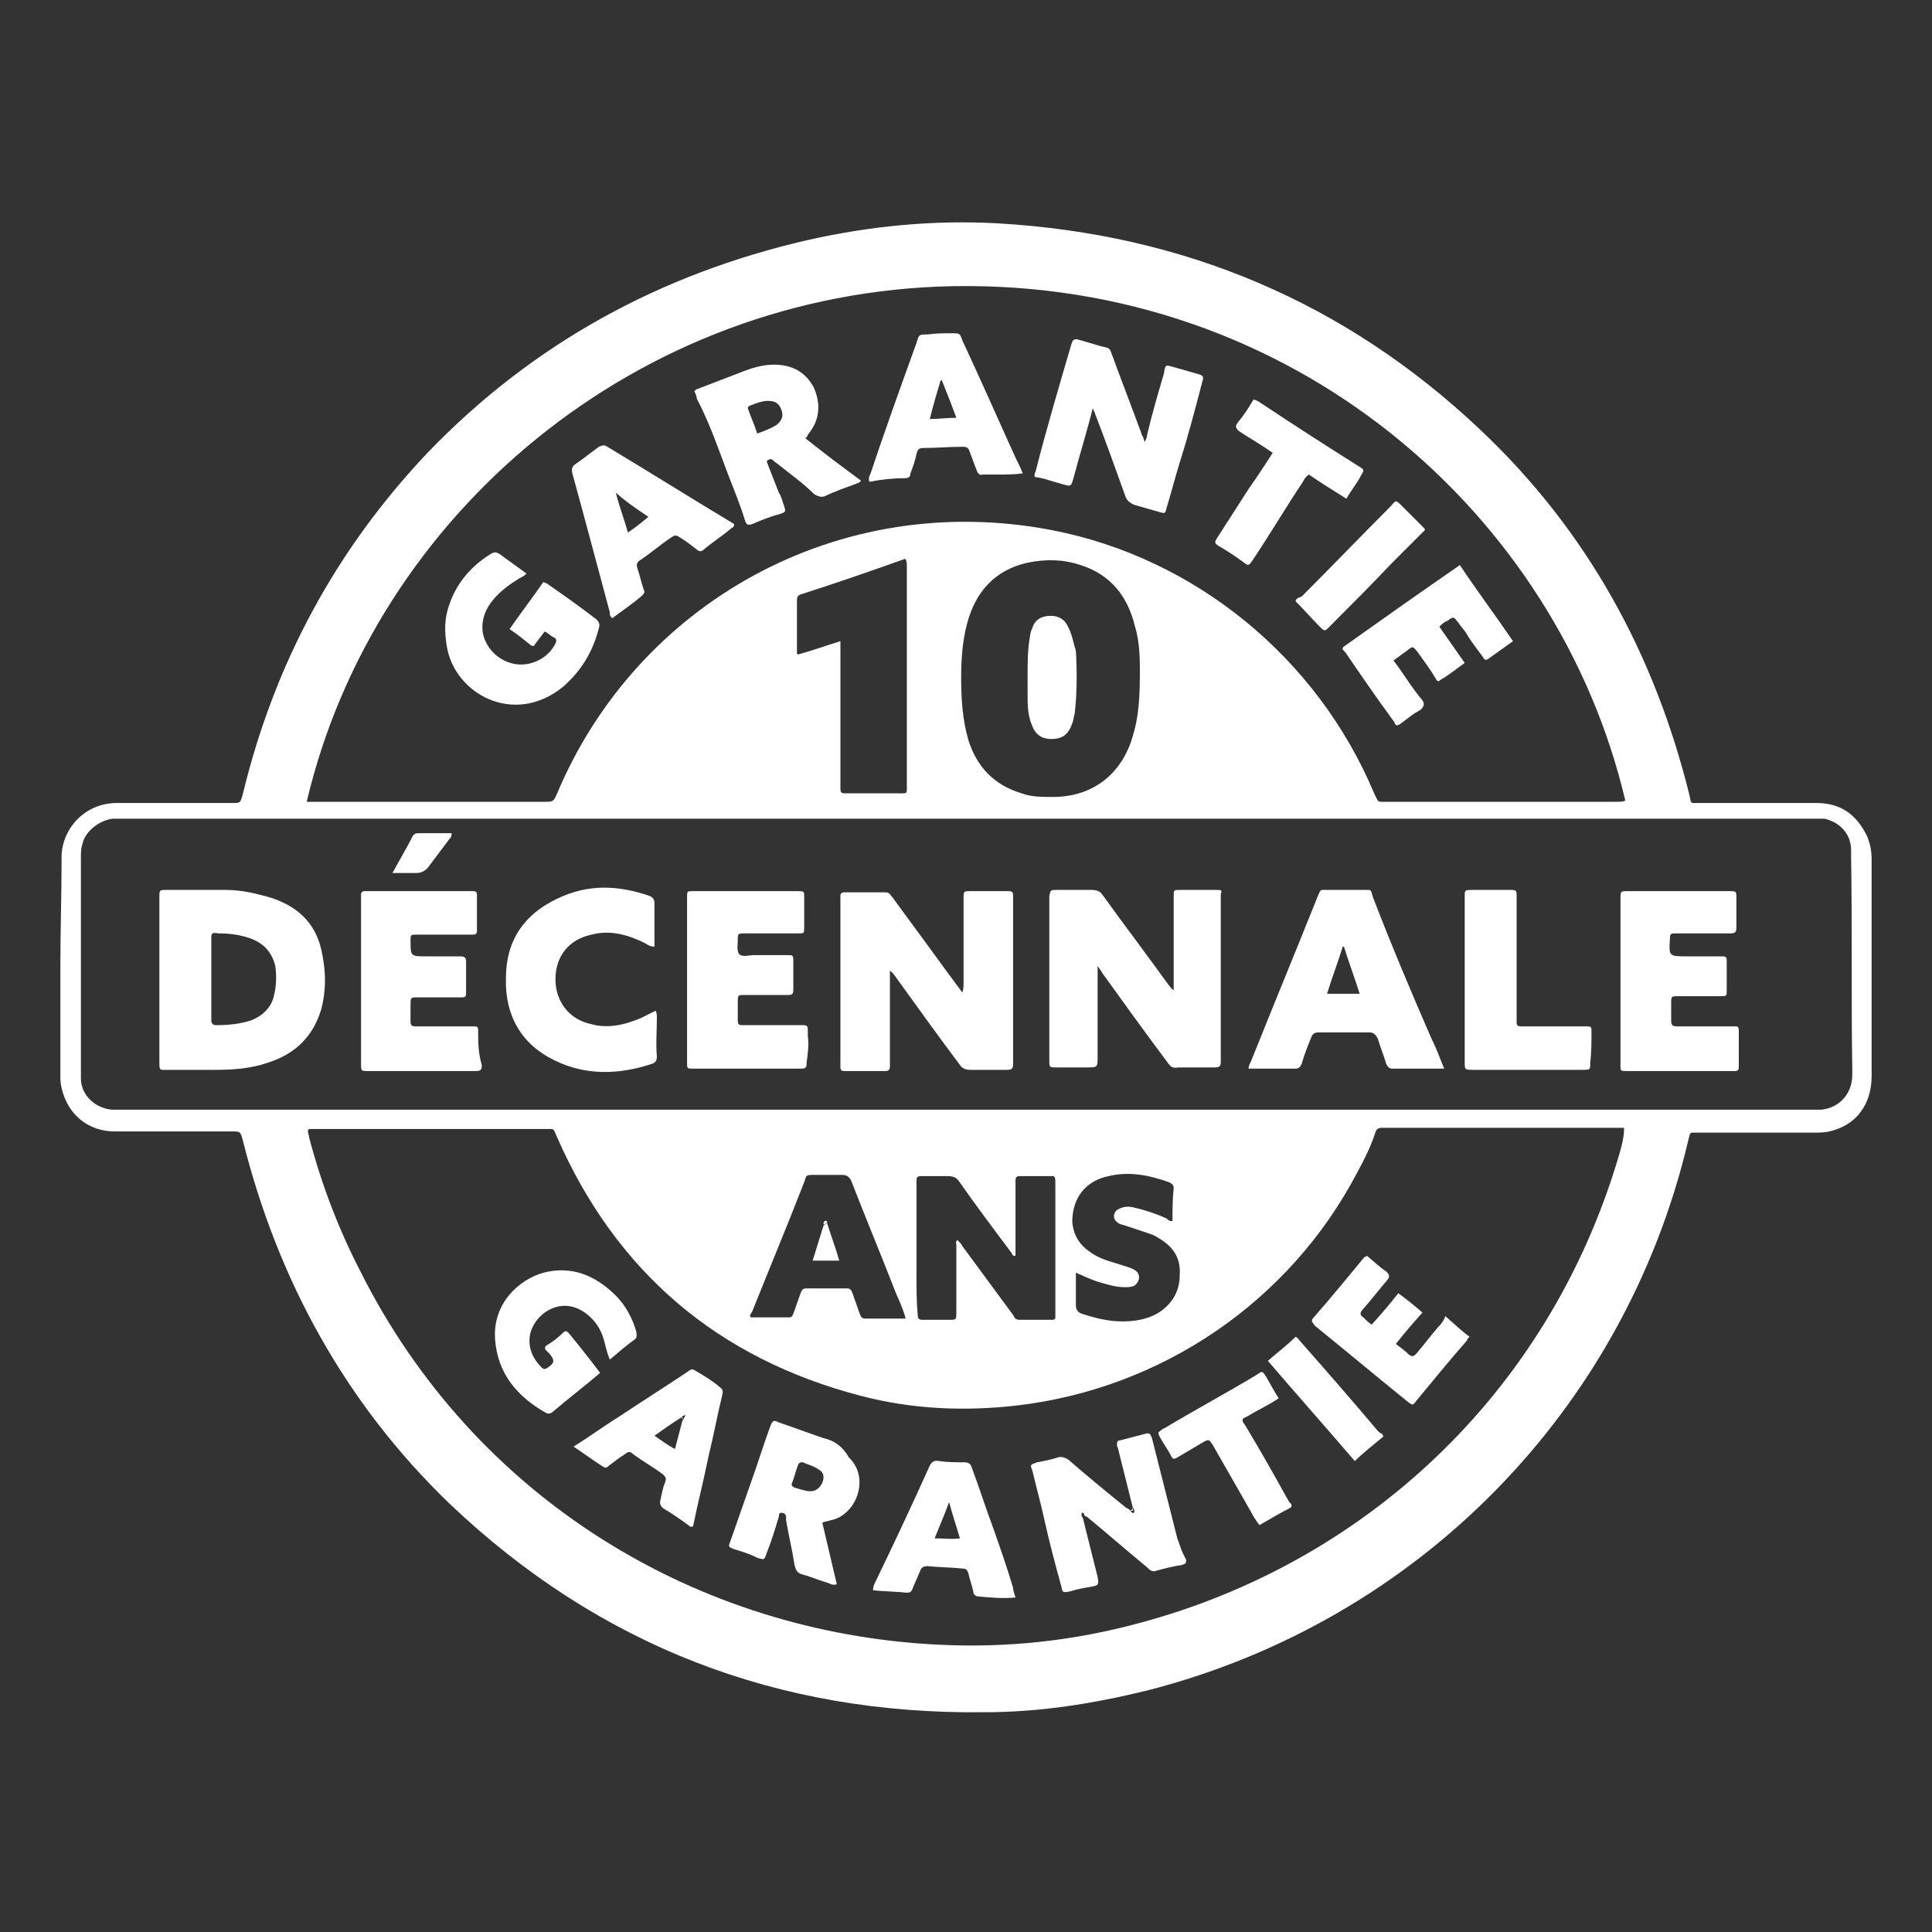 <?xml version="1.0" encoding="utf-8"?>
<!-- Generator: Adobe Illustrator 26.0.1, SVG Export Plug-In . SVG Version: 6.00 Build 0)  -->
<svg version="1.1" id="visual" xmlns="http://www.w3.org/2000/svg" xmlns:xlink="http://www.w3.org/1999/xlink" x="0px" y="0px"
	 viewBox="0 0 160 160" style="enable-background:new 0 0 160 160;" xml:space="preserve">
<rect x="0" y="0" width="160" height="160" fill="#333333" stroke="none"/>
<style type="text/css">
	.st0{opacity:0.4;fill:#F4731F;}
	.st1{opacity:0.6;fill:#F4731F;}
	.st2{fill:url(#SVGID_1_);}
	.st3{fill:url(#SVGID_00000008125102084741102130000016059318464634341823_);}
	.st4{fill:#BB004B;}
	.st5{fill:url(#SVGID_00000087399465423396908620000012905151277727370896_);}
	.st6{fill:#223F8B;}
	.st7{fill:url(#SVGID_00000065057707722246156110000006741808930132676261_);}
	.st8{fill:#FFFFFF;}
	.st9{fill:url(#SVGID_00000163047494199820893060000007949593428255478923_);}
</style>
<g>
	<g>
		<path class="st8" d="M155,71.2c0-0.7-0.1-1.3-0.4-2c-0.9-1.8-2.2-2.7-4.2-2.7c-3.3,0-6.5,0-9.7,0c-0.8,0-0.6,0.1-0.8-0.7
			c-2.9-11.7-8.5-21.9-17.3-30.2C111.4,25,98,19.4,82.7,18.5c-5.3-0.3-10.6,0.2-15.9,1.4c-12.1,2.8-22.6,8.5-31.3,17.5
			C27.8,45.5,22.7,55,20.1,65.8c-0.2,0.7-0.2,0.7-0.8,0.7c-3.2,0-6.4,0-9.6,0c-2.8,0-4.7,2.3-4.6,4.7C5.1,74.1,5,77,5,80
			c0,3,0,5.9,0,9c0,0.4,0,0.7,0.1,1.1c0.5,2.2,2.2,3.6,4.4,3.6c3.3,0,6.5,0,9.7,0c0.7,0,0.7,0,0.9,0.7c2.9,11.6,8.5,21.8,17.1,30.1
			c12.4,11.8,27.2,17.5,44.3,17.3c4.6,0,9-0.7,13.5-1.8c22.3-5.7,39.5-23.1,44.8-45.5c0.2-0.8,0.1-0.7,0.8-0.7c3.2,0,6.4,0,9.6,0
			c0.4,0,0.9,0,1.3-0.1c2.2-0.5,3.5-2.2,3.5-4.6C155,82.9,155,77,155,71.2z M78.9,23.7c28.1-0.5,50.1,18.8,55.7,42.6
			c-0.2,0.1-0.4,0.1-0.7,0.1c-6.3,0-12.7,0-19,0c-0.9,0-0.7,0.1-1.1-0.7c-4.7-11.2-14.8-19.5-26.7-21.8c-17.7-3.4-34.4,6.1-41,21.9
			c-0.2,0.4-0.2,0.6-0.8,0.6c-6.5,0-13,0-19.6,0c-0.1,0-0.2,0-0.3,0C31,42.6,52.8,24.2,78.9,23.7z M94.4,55.6c0,2.2-0.1,3.8-0.6,5.4
			c-0.9,3.1-3.3,5-6.6,5c-0.9,0-1.8,0-2.6-0.3c-2.3-0.7-3.7-2.2-4.4-4.4c-0.5-1.7-0.6-3.5-0.6-5.2c0-1.5,0.1-3,0.5-4.5
			c0.7-2.6,2.3-4.4,5-5c1.5-0.3,2.9-0.3,4.4,0.2c2.5,0.8,3.9,2.6,4.5,5.1C94.4,53.2,94.4,54.7,94.4,55.6z M75.1,64.9
			c0,0.9,0.1,0.8-0.8,0.8c-1.3,0-2.7,0-4.1,0c-0.6,0-0.6,0-0.6-0.6c0-3.7,0-7.4,0-11.1c0-0.2,0-0.5,0-0.9c-1.3,0.4-2.4,0.8-3.5,1.1
			C66,54.2,66,54.1,66,54c0-1.4,0-2.8,0-4.2c0-0.3,0-0.5,0.4-0.6c2.8-0.9,5.7-1.9,8.5-2.9c0,0,0.1,0,0.1,0c0.1,0.2,0.1,0.4,0.1,0.7
			C75.1,53,75.1,59,75.1,64.9z M134.1,95.6c-5.9,20.1-21.4,33.9-39.7,38.8c-5.5,1.5-11.1,2.1-16.8,1.8c-19.8-1-38.3-12-47.8-31
			c-1.8-3.5-3.2-7.2-4.2-11c0-0.2-0.1-0.3-0.1-0.5c0-0.1,0-0.2,0.2-0.2s0.3,0,0.5,0c6.3,0,12.7,0,19,0c0.7,0,0.6-0.1,0.9,0.6
			c4.9,11.2,13.3,18.4,25.2,21.5c4.2,1.1,8.5,1.3,12.9,0.8c12-1.4,22.6-8.6,28.2-19.3c0.6-1.1,1.1-2.1,1.5-3.3
			c0.1-0.3,0.2-0.4,0.6-0.4c6.6,0,13.2,0,19.8,0c0,0,0.1,0,0.2,0C134.5,94.2,134.3,94.9,134.1,95.6z M62.3,108.6
			c1.4-3.5,2.9-7.1,4.3-10.7c0.2-0.6,0.1-0.6,0.9-0.6s1.5,0,2.2,0c0.4,0,0.6,0.1,0.8,0.5c1.2,3.1,2.5,6.2,3.7,9.3
			c0.3,0.7,0.6,1.3,0.8,2.1c-1.1,0-2.2,0-3.3,0c-0.3,0-0.4-0.1-0.5-0.4c-0.2-0.6-0.4-1.1-0.6-1.7c-0.1-0.3-0.2-0.4-0.5-0.4
			c-1.1,0-2.2,0-3.3,0c-0.3,0-0.4,0.1-0.5,0.4c-0.2,0.6-0.4,1.1-0.6,1.7c-0.1,0.2-0.1,0.3-0.4,0.3c-1.1,0-2.1,0-3.1,0
			C62,109,62.2,108.8,62.3,108.6z M75.9,105.7c0-2.6,0-5.1,0-7.7c0-0.6,0-0.6,0.6-0.6c0.7,0,1.3,0,2,0c0.4,0,0.7,0.1,0.9,0.4
			c1.4,2,2.9,4,4.4,6c0,0.1,0.1,0.2,0.2,0.2c0,0,0.1,0,0.1,0c0-0.6,0-1.2,0-1.8c0-1.4,0-2.8,0-4.2c0-0.6,0-0.6,0.6-0.6
			c0.7,0,1.3,0,2,0c0.7,0,0.7-0.1,0.7,0.7c0,1,0,1.9,0,2.9c0,2.5,0,5,0,7.5c0,0.2,0,0.3,0,0.5c0,0.2,0,0.3-0.3,0.3
			c-0.9,0-1.8,0-2.7,0c-0.3,0-0.4-0.2-0.5-0.4c-1.4-1.9-2.8-3.8-4.2-5.7c-0.1-0.2-0.2-0.3-0.4-0.5c-0.2,0.1-0.1,0.3-0.1,0.4
			c0,1.9,0,3.7,0,5.6c0,0.6,0,0.6-0.6,0.6c-0.7,0-1.5,0-2.2,0c-0.3,0-0.4-0.1-0.4-0.4C75.9,107.8,75.9,106.7,75.9,105.7z
			 M97.1,101.1c-0.2,0.1-0.4-0.1-0.5-0.2c-0.9-0.4-1.8-0.7-2.7-0.9c-0.4-0.1-0.8-0.1-1.2,0.1c-0.5,0.2-0.6,0.8-0.2,1.1
			c0.2,0.2,0.4,0.2,0.7,0.3c0.6,0.2,1.2,0.4,1.8,0.6c0.3,0.1,0.6,0.2,0.9,0.4c1.2,0.7,1.9,1.6,1.8,3.1c0,1.4-0.7,2.5-1.9,3.2
			c-1.1,0.6-2.4,0.7-3.6,0.6c-0.9-0.1-1.7-0.3-2.6-0.6c-0.3-0.1-0.5-0.3-0.5-0.7c0-0.9,0-1.7,0-2.7c0.7,0.3,1.3,0.6,2,0.8
			c0.7,0.2,1.3,0.4,2.1,0.4c0.2,0,0.4,0,0.7-0.1c0.5-0.3,0.6-1,0.1-1.3c-0.3-0.2-0.7-0.3-1-0.4c-0.9-0.3-1.9-0.5-2.7-1.1
			c-0.9-0.6-1.4-1.4-1.5-2.5c0-2,1.1-3.4,3-3.8c1.7-0.4,3.3-0.1,5,0.5c0.2,0.1,0.4,0.2,0.4,0.5C97.1,99.3,97.1,100.2,97.1,101.1z
			 M153.4,88.7c0,0.4,0,0.7-0.1,1.1c-0.3,1.2-1.3,2-2.5,2.1c-0.3,0-0.6,0-0.9,0c-23.3,0-46.6,0-69.9,0c-23.3,0-46.5,0-69.8,0
			c-0.3,0-0.6,0-0.9,0c-1.4-0.1-2.6-1.2-2.6-2.6c0-0.2,0-0.4,0-0.7c0-5.8,0-11.6,0-17.5c0-0.4,0-0.8,0.1-1.1c0.2-1.1,1.3-2,2.5-2.2
			c0.2,0,0.5,0,0.8,0c46.6,0,93.3,0,139.9,0c0.4,0,0.7,0,1.1,0c1.3,0.3,2.2,1.3,2.2,2.6c0,0.2,0,0.3,0,0.5
			C153.4,77,153.3,82.8,153.4,88.7z"/>
		<path class="st8" d="M83.9,85.5c0-3.7,0-7.4,0-11.1c0-0.6,0-0.6-0.6-0.6c-1,0-1.9,0-2.9,0c-0.6,0-0.6,0-0.6,0.6c0,2.3,0,4.6,0,7
			c0,0.2,0,0.5-0.1,0.8c-0.9-1.2-1.7-2.3-2.5-3.4c-1.1-1.5-2.2-3-3.3-4.5c-0.2-0.2-0.2-0.4-0.6-0.4c-1.1,0-2.2,0-3.4,0
			c-0.2,0-0.3,0.1-0.3,0.3c0,0.1,0,0.2,0,0.4c0,4.5,0,9,0,13.4c0,0.1,0,0.2,0,0.4c0,0.2,0.1,0.3,0.3,0.3c1.1,0,2.2,0,3.4,0
			c0.3,0,0.4-0.1,0.4-0.4c0-0.7,0-1.3,0-1.9c0-2,0-4,0-6c0.2,0.1,0.3,0.3,0.4,0.4c1.8,2.5,3.6,5,5.4,7.4c0.2,0.3,0.5,0.4,0.9,0.4
			c1,0,2,0,3,0c0.4,0,0.5-0.1,0.5-0.5C83.9,87.2,83.9,86.3,83.9,85.5z"/>
		<path class="st8" d="M100.7,73.7c-1,0-2,0-3,0c-0.5,0-0.5,0-0.5,0.5c0,1.6,0,3.3,0,4.9c0,1,0,2,0,2.9c-0.2-0.1-0.3-0.3-0.4-0.4
			c-1.8-2.5-3.7-5-5.5-7.5c-0.2-0.3-0.5-0.4-0.9-0.4c-1,0-1.9,0-2.9,0c-0.5,0-0.5,0-0.6,0.5c0,1,0,2,0,3c0,3.5,0,7.1,0,10.6
			c0,0.6,0,0.6,0.6,0.6c0.9,0,1.7,0,2.5,0c0.9,0,0.9,0,0.9-0.9c0-2.4,0-4.9,0-7.5c0.2,0.3,0.3,0.4,0.4,0.6c1.8,2.5,3.6,5,5.4,7.4
			c0.2,0.3,0.4,0.5,0.9,0.4c1,0,2,0,3,0c0.4,0,0.5-0.1,0.5-0.5c0-4.6,0-9.2,0-13.8C101.2,73.7,101.2,73.7,100.7,73.7z"/>
		<path class="st8" d="M22.6,74.4c-1.3-0.4-2.6-0.7-3.9-0.7c-1.6,0-3.3,0-4.9,0c-0.6,0-0.6,0-0.6,0.6c0,2.2,0,4.5,0,6.8
			c0,2.2,0,4.5,0,6.8c0,0.8,0,0.7,0.7,0.7c1.3,0,2.6,0,3.9,0c1.5,0,3-0.1,4.4-0.6c2.2-0.7,3.7-2.1,4.4-4.4c0.4-1.5,0.4-3,0.1-4.5
			C26.3,76.7,24.9,75.2,22.6,74.4z M22.7,82.4c-0.2,1-0.9,1.7-1.9,2.1c-0.9,0.3-1.9,0.4-2.9,0.4c-0.3,0-0.4-0.2-0.4-0.4
			c0-1.1,0-2.3,0-3.4c0-1.1,0-2.2,0-3.3c0-0.5,0-0.6,0.6-0.5c0.9,0,1.7,0.1,2.6,0.4c1.1,0.4,1.8,1.1,2.1,2.3
			C22.9,80.8,22.9,81.6,22.7,82.4z"/>
		<path class="st8" d="M113.7,74.3c-0.2-0.7-0.1-0.6-0.8-0.6c-1,0-2,0-3,0c-0.6,0-0.5-0.1-0.8,0.6c-1.8,4.5-3.7,9.1-5.5,13.6
			c-0.1,0.2-0.2,0.4-0.2,0.6c1.3,0,2.6,0,3.9,0c0.3,0,0.4-0.2,0.5-0.4c0.2-0.7,0.5-1.5,0.8-2.2c0.1-0.3,0.3-0.4,0.6-0.4
			c1.4,0,2.8,0,4.2,0c0.4,0,0.5,0.2,0.7,0.5c0.2,0.7,0.5,1.4,0.7,2.1c0.1,0.2,0.2,0.4,0.5,0.4c1.4,0,2.8,0,4.3,0
			c-0.4-1-0.7-1.8-1.1-2.6C116.8,82,115.2,78.2,113.7,74.3z M109.9,82.3c0.4-1.3,0.9-2.6,1.3-3.9c0,0,0.1,0,0.1,0
			c0.4,1.3,0.9,2.6,1.3,3.9C111.7,82.3,110.8,82.3,109.9,82.3z"/>
		<path class="st8" d="M39.6,85.5c0-0.5,0-0.5-0.5-0.5c-0.1,0-0.3,0-0.4,0c-1.4,0-2.8,0-4.3,0c-0.3,0-0.4-0.1-0.4-0.4
			c0-0.5,0-0.9,0-1.4c0-0.6,0-0.6,0.6-0.6c1.1,0,2.3,0,3.5,0c0.5,0,0.5,0,0.5-0.6c0-0.8,0-1.5,0-2.3c0-0.4-0.1-0.5-0.5-0.5
			c-0.9,0-1.9,0-2.8,0c-1.3,0-1.3,0-1.3-1.3c0-0.5,0-0.5,0.6-0.5c0.8,0,1.5,0,2.3,0c0.7,0,1.5,0,2.2,0c0.2,0,0.4,0,0.4-0.3
			c0-1,0-2,0-3c0-0.2-0.1-0.3-0.3-0.3c-0.1,0-0.3,0-0.4,0c-2.7,0-5.5,0-8.2,0c-0.1,0-0.3,0-0.4,0c-0.2,0-0.3,0.1-0.3,0.3
			c0,0.2,0,0.3,0,0.5c0,2.2,0,4.4,0,6.6c0,2.3,0,4.6,0,6.9c0,0.6,0,0.6,0.6,0.6c1.3,0,2.7,0,4.1,0c1.6,0,3.2,0,4.8,0
			c0.4,0,0.5-0.1,0.5-0.5C39.6,87.2,39.6,86.3,39.6,85.5z"/>
		<path class="st8" d="M66.9,85.8c0-1,0.1-0.9-0.9-0.9c-1.4,0-2.8,0-4.3,0c-0.6,0-0.6,0-0.6-0.6c0-0.4,0-0.9,0-1.3
			c0-0.6,0-0.6,0.6-0.6c1.2,0,2.4,0,3.6,0c0.3,0,0.4-0.1,0.4-0.4c0-0.9,0-1.7,0-2.5c0-0.4-0.1-0.4-0.4-0.4c-1,0-1.9,0-2.9,0
			c-0.4,0-0.9,0.2-1.2-0.1c-0.2-0.3-0.1-0.8-0.1-1.1c0-0.6,0-0.6,0.6-0.6c1.5,0,2.9,0,4.4,0c0.5,0,0.5,0,0.5-0.5c0-0.9,0-1.7,0-2.5
			c0-0.5,0-0.5-0.6-0.5c-2.8,0-5.7,0-8.6,0c-0.5,0-0.5,0-0.5,0.5c0,2.3,0,4.6,0,6.8s0,4.6,0,6.9c0,0.5,0,0.5,0.5,0.5c3,0,6,0,9,0
			c0.4,0,0.4-0.2,0.4-0.5C66.9,87.3,67,86.5,66.9,85.8z"/>
		<path class="st8" d="M143.7,85c-0.3,0-0.6,0-0.9,0c-1.3,0-2.6,0-3.9,0c-0.4,0-0.5-0.1-0.5-0.5c0-0.4,0-0.9,0-1.4
			c0-0.6,0-0.6,0.6-0.6c1.2,0,2.4,0,3.5,0c0.5,0,0.5,0,0.5-0.5c0-0.8,0-1.5,0-2.3c0-0.5,0-0.5-0.6-0.5c-0.9,0-1.8,0-2.7,0
			c-1.5,0-1.5,0-1.4-1.5c0,0,0,0,0-0.1c0-0.2,0.1-0.3,0.3-0.3c0.2,0,0.3,0,0.5,0c1.4,0,2.8,0,4.2,0c0.4,0,0.5-0.1,0.5-0.5
			c0-0.8,0-1.6,0-2.4c0-0.6,0-0.6-0.6-0.6c-2.8,0-5.6,0-8.4,0c-0.6,0-0.6,0-0.6,0.7c0,2.2,0,4.5,0,6.8c0,2.2,0,4.3,0,6.5
			c0,0.1,0,0.3,0,0.4c0,0.5,0,0.5,0.5,0.5c0.1,0,0.1,0,0.2,0c2.8,0,5.6,0,8.4,0c0.1,0,0.3,0,0.4,0c0.2,0,0.3-0.1,0.3-0.3
			c0-1,0-2,0-3C144,85,143.9,85,143.7,85z"/>
		<path class="st8" d="M54.4,84.3c0-0.2,0-0.4-0.1-0.6c-0.4,0.2-0.8,0.4-1.2,0.6c-1.4,0.6-2.8,0.9-4.2,0.5c-1.8-0.4-2.9-1.9-2.9-3.7
			c0-1.9,1.1-3.3,3-3.7c1.5-0.4,3,0,4.4,0.7c0.2,0.1,0.4,0.3,0.8,0.3c0-1.3,0-2.4,0-3.6c0-0.4-0.2-0.5-0.4-0.6
			c-2.6-0.9-5.1-1-7.6,0.2c-2.8,1.3-4.3,3.5-4.3,6.6c-0.1,3.1,1.3,5.5,4,6.8c2.6,1.3,5.4,1.2,8.1,0.3c0.3-0.1,0.4-0.3,0.4-0.6
			C54.3,86.4,54.4,85.4,54.4,84.3z"/>
		<path class="st8" d="M131.8,85.5c0-0.5,0-0.5-0.5-0.5c-1.6,0-3.2,0-4.8,0c-1,0-0.9,0.1-0.9-0.9c0-3.3,0-6.5,0-9.8
			c0-0.6,0-0.6-0.6-0.6c-1,0-2.1,0-3.1,0c-0.6,0-0.6,0-0.6,0.6c0,2.2,0,4.5,0,6.8c0,2.3,0,4.6,0,6.8c0,0.7,0,0.7,0.7,0.7
			c1.8,0,3.6,0,5.3,0c1.3,0,2.5,0,3.7,0c0.7,0,0.7,0,0.7-0.6C131.8,87.1,131.8,86.3,131.8,85.5z"/>
		<path class="st8" d="M34.5,72.3c0.4,0,0.7-0.2,0.9-0.4c0.6-0.8,1.2-1.6,1.8-2.4c0.1-0.1,0.2-0.2,0.2-0.5c-0.9,0-1.9,0-2.8,0
			c-0.2,0-0.3,0.1-0.4,0.2c-0.5,1-1.1,2-1.7,3.1C33.1,72.3,33.8,72.3,34.5,72.3z"/>
		<path class="st8" d="M97.5,127.4c-0.7-2.8-1.4-5.5-2.1-8.3c-0.1-0.2-0.1-0.4-0.4-0.4c-0.8,0.2-1.5,0.4-2.3,0.6
			c-0.2,0-0.2,0.2-0.2,0.4c0,0.1,0.1,0.2,0.1,0.3c0.4,1.6,0.8,3.2,1.2,4.8c0.1,0.2,0.2,0.3,0.1,0.5c-0.2,0-0.2-0.1-0.3-0.2
			c-0.1-0.1-0.2-0.2-0.3-0.2c-1.6-1.3-3.2-2.6-4.8-4c-0.3-0.2-0.6-0.3-0.9-0.2c-0.6,0.2-1.2,0.3-1.7,0.4c-0.6,0.2-0.6,0.2-0.4,0.7
			c0.3,1.3,0.7,2.7,1,4.1c0.4,1.8,0.9,3.7,1.4,5.5c0.1,0.5,0.1,0.5,0.7,0.4c0.6-0.2,1.2-0.3,1.8-0.4s0.6-0.2,0.5-0.8
			c-0.4-1.6-0.8-3.2-1.2-4.8c0-0.1-0.1-0.2-0.1-0.2s-0.1-0.2,0-0.3s0.2,0.1,0.2,0.2c0,0,0.1,0.1,0.2,0.1c1.7,1.4,3.3,2.8,5,4.2
			c0.2,0.2,0.4,0.4,0.7,0.3c0.7-0.2,1.5-0.4,2.2-0.5c0.3-0.1,0.4-0.2,0.3-0.5C97.8,128.4,97.7,127.9,97.5,127.4z"/>
		<path class="st8" d="M68.2,119.1c-1.2-0.4-2.5-0.9-3.7-1.3c-0.4-0.2-0.5-0.2-0.7,0.3c-0.4,1.1-0.8,2.3-1.2,3.5c-0.7,2-1.4,4-2.1,6
			c-0.2,0.5-0.2,0.5,0.3,0.7c0.7,0.2,1.3,0.4,1.9,0.7c0.6,0.2,0.6,0.2,0.8-0.4c0.4-1,0.7-2,1-3c0-0.1,0-0.4,0.3-0.3
			c0.2,0,0.3,0.2,0.3,0.3c0,0.1,0,0.2,0,0.3c0.2,1.2,0.5,2.4,0.7,3.7c0.1,0.4,0.2,0.7,0.7,0.8c0.7,0.2,1.4,0.5,2.1,0.7
			c0.2,0.1,0.4,0.2,0.7,0.1c-0.4-1.7-0.8-3.4-1.2-5.1c0.2-0.1,0.4-0.1,0.7-0.2c2.1-0.4,3.3-3.5,1.5-5.2
			C69.8,119.8,69.1,119.3,68.2,119.1z M68.1,122.8c-0.2,0.4-0.5,0.7-1,0.7c-0.4,0-0.9-0.2-1.3-0.3c-0.2-0.1-0.3-0.2-0.2-0.4
			c0.2-0.5,0.3-1,0.5-1.5c0.1-0.2,0.2-0.2,0.4-0.2c0.4,0.2,0.9,0.3,1.3,0.6C68.2,121.9,68.3,122.3,68.1,122.8z"/>
		<path class="st8" d="M47.1,110.4c-0.2-0.2-0.3-0.2-0.5,0c-0.4,0.4-0.8,0.7-1.3,1c-0.2,0.1-0.2,0.3-0.1,0.4
			c0.1,0.1,0.2,0.2,0.3,0.3c0.5,0.6,0.4,0.8-0.2,1.2c-0.2,0.1-0.2,0.1-0.4,0c-0.8-0.8-1.2-1.7-1-2.8c0.4-1.8,2.8-3.4,4.9-1.5
			c0.7,0.6,1.1,1.4,1.3,2.3c0.1,0.4,0.2,0.8,0.4,1.3c0.7-0.6,1.4-1.2,2.1-1.7c0.2-0.2,0.1-0.4,0.1-0.6c-0.3-1.1-0.9-2.2-1.7-3
			c-1.7-1.7-3.7-2.5-6-1.9c-2.1,0.6-4.2,2.6-4,5.5s1.9,4.8,4.2,6.1c0.2,0.1,0.4,0.1,0.6-0.1c1.3-1.1,2.6-2.1,3.9-3.2
			C48.8,112.5,48,111.5,47.1,110.4z"/>
		<path class="st8" d="M59.4,114.7c-0.5-0.4-1-0.7-1.5-1c-0.7-0.4-0.5-0.4-1.1,0c-1.8,1.2-3.7,2.4-5.5,3.6c-1.3,0.8-2.5,1.7-3.8,2.5
			c0.9,0.6,1.7,1.2,2.5,1.7c0.2,0.1,0.3,0,0.4-0.1c0.4-0.3,0.9-0.7,1.4-1c0.2-0.2,0.4-0.2,0.6,0c0.8,0.6,1.7,1.1,2.5,1.7
			c0.2,0.2,0.3,0.3,0.2,0.6c-0.2,0.5-0.3,1-0.4,1.5c-0.1,0.3,0,0.5,0.2,0.7c0.7,0.4,1.4,0.9,2.1,1.4c0.1,0.1,0.2,0.2,0.4,0.1
			c0.4-2,0.9-3.9,1.3-5.9c0.4-1.6,0.7-3.3,1.1-4.9C59.9,115.1,59.9,115.1,59.4,114.7z M56.5,117.7c-0.2,0.8-0.4,1.5-0.6,2.3
			c-0.6-0.3-1.1-0.7-1.7-1.1c0.7-0.5,1.4-1,2.2-1.5c0.1-0.1,0.2-0.2,0.4-0.2C56.7,117.3,56.6,117.5,56.5,117.7z"/>
		<path class="st8" d="M82.2,126.4c-0.6-1.6-1.1-3.2-1.7-4.8c-0.1-0.4-0.3-0.5-0.7-0.5c-0.7,0-1.3,0-2-0.1c-0.5-0.1-0.7,0.1-0.9,0.6
			c-1.4,3.1-2.9,6.3-4.4,9.4c-0.1,0.2-0.2,0.4-0.2,0.7c0.9,0.1,1.9,0.1,2.8,0.2c0.3,0,0.4-0.1,0.5-0.4c0.2-0.5,0.4-0.9,0.6-1.4
			c0.1-0.3,0.3-0.4,0.6-0.4c1,0.1,2,0.1,2.9,0.2c0.3,0,0.4,0.1,0.5,0.4c0.1,0.5,0.3,1,0.4,1.5c0,0.2,0.1,0.3,0.3,0.4
			c1.1,0.1,2.1,0.2,3.2,0.1c-0.1-0.3-0.2-0.6-0.2-0.8C83.4,129.8,82.8,128.1,82.2,126.4z M77.4,127.4c0.4-1,0.8-1.9,1.2-3
			c0.3,1.1,0.6,2,0.9,3C78.8,127.5,78.2,127.4,77.4,127.4z"/>
		<path class="st8" d="M119.1,109.9c-0.6,0.7-1.2,1.5-1.8,2.2c-0.2,0.2-0.3,0.3-0.6,0.1c-0.3-0.3-0.7-0.6-1.1-0.9
			c0.7-0.9,1.4-1.7,2.2-2.6c-0.7-0.6-1.3-1.1-2-1.6c-0.7,0.9-1.4,1.7-2.2,2.6c-0.3-0.2-0.5-0.4-0.7-0.6c-0.3-0.2-0.3-0.4,0-0.7
			c0.7-0.8,1.3-1.6,2-2.4c0.2-0.3,0.2-0.4-0.1-0.7c-0.6-0.4-1.1-0.9-1.6-1.3c-0.1,0.1-0.2,0.1-0.2,0.1c-1.4,1.7-2.8,3.4-4.2,5
			c-0.3,0.3-0.1,0.4,0.1,0.7c2.6,2.1,5.1,4.2,7.7,6.3c0.4,0.3,0.4,0.3,0.7-0.1c1.4-1.7,2.8-3.4,4.2-5c0-0.1,0.1-0.2,0.2-0.3
			c-0.7-0.5-1.3-1.1-2-1.7C119.5,109.5,119.3,109.7,119.1,109.9z"/>
		<path class="st8" d="M106.6,124.1c-1.1-2-2.3-4.1-3.5-6.1c-0.3-0.4-0.3-0.5,0.2-0.7c0.8-0.5,1.7-0.9,2.6-1.5
			c-0.4-0.6-0.7-1.2-1-1.7c-0.4-0.7-0.4-0.5-0.9-0.2c-2.5,1.5-5.1,2.9-7.6,4.4c-0.1,0-0.2,0.1-0.3,0.2c-0.2,0.1-0.2,0.2-0.1,0.4
			c0.3,0.6,0.7,1.1,1,1.7c0.1,0.2,0.2,0.3,0.5,0.1c0.7-0.4,1.5-0.9,2.2-1.3c0.4-0.2,0.4-0.2,0.7,0.2c1.1,1.9,2.1,3.7,3.2,5.6
			c0.2,0.4,0.4,0.7,0.7,1.1c0.9-0.5,1.7-1,2.5-1.4c0.2-0.1,0.2-0.2,0.1-0.4C106.7,124.4,106.7,124.2,106.6,124.1z"/>
		<path class="st8" d="M114.1,118.5c-2.1-2.5-4.2-4.9-6.4-7.4c-0.1-0.1-0.2-0.3-0.4-0.4c-0.7,0.7-1.5,1.3-2.3,2
			c2.4,2.8,4.8,5.5,7.2,8.3c0.7-0.7,1.5-1.3,2.2-1.9c0.2-0.1,0.2-0.2,0-0.4C114.3,118.7,114.2,118.6,114.1,118.5z"/>
		<path class="st8" d="M93.8,124.8c0,0.1,0,0.2-0.2,0.3C93.9,125.2,93.8,125,93.8,124.8z"/>
		<path class="st8" d="M89.4,125.7c0-0.1,0-0.2,0.2-0.3C89.2,125.3,89.3,125.5,89.4,125.7z"/>
		<path class="st8" d="M88,40.1c0.7,0.2,0.7,0.2,0.9-0.5c0.5-1.9,1.1-3.8,1.6-5.8c0.1,0.3,0.2,0.4,0.2,0.5c0.9,2.3,1.7,4.6,2.5,6.8
			c0.1,0.3,0.3,0.5,0.7,0.7c0.7,0.2,1.4,0.4,2.1,0.6c0.4,0.1,0.5,0.2,0.6-0.3c0.4-1.3,0.7-2.5,1.1-3.8c0.7-2.2,1.3-4.5,1.9-6.8
			c0.1-0.3,0-0.4-0.3-0.5c-0.7-0.2-1.4-0.4-2.1-0.6c-0.7-0.2-0.7-0.2-0.8,0.5c-0.5,1.7-1,3.4-1.4,5.1c0,0.2-0.1,0.4-0.2,0.6
			c-0.1-0.2-0.1-0.4-0.2-0.5c-0.8-2.2-1.7-4.5-2.5-6.7c-0.1-0.2-0.1-0.5-0.4-0.6c-0.9-0.2-1.7-0.5-2.5-0.7c-0.2,0-0.3,0-0.4,0.2
			c0,0.1-0.1,0.2-0.1,0.3c-1,3.4-2,6.8-2.9,10.3c0,0.2-0.2,0.3-0.1,0.6C86.5,39.6,87.2,39.9,88,40.1z"/>
		<path class="st8" d="M60.3,39.3c0.5,1.3,1,2.5,1.4,3.8c0.1,0.4,0.3,0.4,0.6,0.3c0.7-0.3,1.4-0.6,2.2-0.8c0.6-0.2,0.6-0.2,0.4-0.8
			c-0.1-0.3-0.2-0.7-0.4-1c-0.3-0.8-0.6-1.5-0.9-2.3c0-0.1-0.2-0.3,0-0.4c0.2-0.1,0.3-0.1,0.4,0c0.2,0.2,0.4,0.3,0.5,0.4
			c1,0.8,2,1.5,2.9,2.4c0.3,0.2,0.6,0.3,0.9,0.2c0.8-0.4,1.7-0.7,2.5-1c0.2-0.1,0.4-0.1,0.5-0.3c-1.5-1.1-3.1-2.3-4.6-3.5
			c0.1-0.1,0.2-0.2,0.2-0.3c1-1.2,1.1-2.5,0.5-3.9c-0.7-1.3-1.8-1.9-3.3-1.9c-0.8,0-1.6,0.2-2.4,0.5c-1.3,0.5-2.6,1-3.9,1.5
			c-0.1,0-0.2,0.1-0.3,0.2c0.1,0.2,0.2,0.4,0.2,0.6C58.8,35.1,59.5,37.2,60.3,39.3z M62.1,33.6c0.5-0.2,1-0.4,1.5-0.4
			c0.6,0,0.9,0.2,1.1,0.7c0.2,0.5,0.1,0.9-0.4,1.3c-0.5,0.3-1,0.5-1.6,0.7c-0.2-0.7-0.5-1.3-0.7-1.9C61.9,33.8,61.9,33.7,62.1,33.6z
			"/>
		<path class="st8" d="M46.6,56.9c1.5-1.3,2.5-2.9,3-4.9c0.1-0.3,0-0.5-0.2-0.7c-1.3-1-2.7-2-4-2.9c-0.1-0.1-0.2-0.1-0.4-0.2
			c-0.9,1.3-1.9,2.6-2.8,3.9c0.6,0.4,1.1,0.8,1.6,1.2c0.1,0.1,0.2,0.2,0.4,0.2c0.3-0.4,0.6-0.8,0.9-1.2c0.3,0.1,0.5,0.4,0.8,0.5
			c0.2,0.1,0.2,0.3,0.1,0.5c-0.6,1.2-2,1.9-3.3,1.7c-1.3-0.2-2.4-1.2-2.7-2.5c-0.2-1.1,0.2-2.1,0.9-2.9c0.6-0.7,1.3-1.2,2.1-1.7
			c0.2-0.1,0.4-0.2,0.6-0.4c-0.7-0.5-1.5-1.1-2.2-1.6c-0.3-0.2-0.5-0.2-0.8,0c-1.6,1-2.8,2.4-3.4,4.2c-0.4,1.1-0.4,2.2-0.2,3.4
			C37.6,57.4,42.5,60.2,46.6,56.9z"/>
		<path class="st8" d="M50.5,50.7c0,0.2,0,0.3,0.2,0.5c0.8-0.6,1.7-1.2,2.5-1.9c0.2-0.2,0.2-0.3,0.1-0.5c-0.2-0.6-0.3-1.1-0.5-1.7
			c-0.1-0.3-0.1-0.5,0.2-0.7c0.9-0.6,1.7-1.3,2.6-1.9c0.3-0.2,0.4-0.2,0.7,0c0.5,0.3,1,0.7,1.4,1c0.2,0.2,0.4,0.2,0.6,0
			c0.7-0.6,1.5-1.1,2.2-1.7c0.1-0.1,0.3-0.1,0.3-0.4c-3.5-2.1-7-4.3-10.5-6.4c-0.3-0.2-0.4-0.1-0.7,0c-0.7,0.5-1.3,1-1.9,1.4
			c-0.3,0.2-0.4,0.4-0.3,0.8C48.5,43.2,49.5,47,50.5,50.7z M53.7,42.8c-0.6,0.5-1.1,0.9-1.7,1.3c-0.3-1.1-0.7-2.1-1-3.3
			C51.9,41.6,52.8,42.2,53.7,42.8z"/>
		<path class="st8" d="M75,39.6c0.2,0,0.4-0.1,0.4-0.4c0.2-0.5,0.4-1.1,0.5-1.6c0.1-0.4,0.2-0.5,0.6-0.5c1.1,0,2.1-0.1,3.2-0.1
			c0.4,0,0.5,0.1,0.6,0.4c0.2,0.5,0.4,1.1,0.6,1.6c0.1,0.2,0.2,0.4,0.5,0.3c0.4,0,0.9,0,1.3,0c0.7,0,1.3,0,2-0.1
			c-0.2-0.5-0.4-0.9-0.6-1.3c-1.5-3.3-2.9-6.5-4.4-9.7c-0.2-0.6-0.2-0.6-0.9-0.6c-0.7,0-1.3,0-2,0.1c-0.7,0-0.7,0-0.9,0.7
			c-1.3,3.6-2.6,7.2-3.8,10.8c-0.1,0.2-0.2,0.4-0.1,0.7C73,39.7,74,39.6,75,39.6z M77.9,31.5c0,0,0.1,0,0.1,0c0.4,1,0.8,2,1.2,3.1
			c-0.8,0-1.4,0.1-2.2,0.1C77.3,33.5,77.6,32.5,77.9,31.5z"/>
		<path class="st8" d="M111.4,54c1.3,1.9,2.6,3.8,4,5.7c0,0,0.1,0.1,0.1,0.2c0.1,0.2,0.2,0.2,0.4,0.1c0.4-0.3,0.8-0.6,1.2-0.9
			c0.3-0.2,0.7-0.3,0.8-0.7c0.1-0.3-0.3-0.6-0.5-0.9c-0.7-0.9-1.3-1.9-2-2.8c0.4-0.3,0.7-0.5,1.1-0.8c0.5-0.4,0.5-0.4,0.9,0.1
			c0.5,0.7,1.1,1.5,1.5,2.2c0.1,0.2,0.2,0.3,0.4,0.1c0.7-0.4,1.3-0.9,2-1.4c-0.7-1-1.4-2-2.1-3c0.2-0.2,0.4-0.4,0.7-0.5
			c0.5-0.4,0.5-0.3,0.9,0.2c0.2,0.3,0.4,0.5,0.6,0.8c0.4,0.7,0.9,1.3,1.4,2c0.1,0.2,0.2,0.3,0.4,0.2c0.7-0.5,1.4-1,2.1-1.5
			c-1.5-2.2-3-4.2-4.4-6.3c-3.2,2.2-6.3,4.4-9.4,6.6C111,53.7,111.2,53.8,111.4,54z"/>
		<path class="st8" d="M100.9,45.2c0.7,0.4,1.3,0.8,2,1.3c0.5,0.4,0.5,0.4,0.9-0.2c1.4-2.1,2.7-4.3,4.1-6.4c0.1-0.2,0.2-0.4,0.5-0.6
			c1,0.7,2,1.3,3.1,2c0.4-0.7,0.9-1.3,1.2-1.9c0.3-0.5,0.3-0.5-0.2-0.8c-2.7-1.7-5.5-3.5-8.2-5.3c-0.2-0.1-0.3-0.2-0.5-0.2
			c-0.4,0.7-0.8,1.3-1.3,1.9c-0.2,0.3-0.2,0.4,0.1,0.7c0.9,0.6,1.8,1.1,2.8,1.8c-0.7,1.1-1.3,2-2,3c-0.9,1.4-1.8,2.8-2.7,4.2
			C100.6,44.9,100.6,45,100.9,45.2z"/>
		<path class="st8" d="M107.3,49.8c0.7,0.7,1.3,1.4,2,2.1c0.4,0.4,0.4,0.4,0.8,0c1.7-1.7,3.5-3.5,5.2-5.3c0.9-0.9,1.8-1.8,2.7-2.7
			c0-0.1,0-0.1-0.1-0.2c-0.6-0.6-1.2-1.2-1.8-1.8c-0.5-0.5-0.5-0.5-0.9,0c-2.5,2.5-4.9,5-7.4,7.5C107.5,49.5,107.3,49.6,107.3,49.8z
			"/>
		<path class="st8" d="M88.5,52c-0.3-0.7-0.8-1-1.5-1c-0.7,0-1.3,0.3-1.5,1c-0.1,0.2-0.2,0.5-0.2,0.7c-0.2,1.1-0.2,2.2-0.2,3.4
			c0,0.4,0,0.9,0,1.3c0,0.9,0,1.7,0.3,2.5c0.3,0.9,0.8,1.3,1.7,1.3c0.9,0,1.4-0.4,1.7-1.3c0.1-0.2,0.1-0.5,0.2-0.8
			c0.2-1.7,0.2-3.5,0.1-5.2C88.9,53.3,88.8,52.6,88.5,52z"/>
		<path class="st8" d="M68.5,101.3c-0.1,0-0.2,0.1-0.3,0.2c-0.3,1-0.6,1.9-0.9,2.9c0.8,0,1.5,0,2.2,0
			C69.2,103.3,68.8,102.3,68.5,101.3z"/>
		<path class="st8" d="M68.5,101.3c0-0.1,0-0.2-0.1-0.2c-0.2,0-0.2,0.2-0.2,0.3C68.4,101.4,68.4,101.2,68.5,101.3z"/>
		<path class="st8" d="M56.3,117.3c0.2,0.1,0.2,0.2,0.2,0.3C56.5,117.5,56.6,117.3,56.3,117.3z"/>
	</g>
</g>
</svg>
